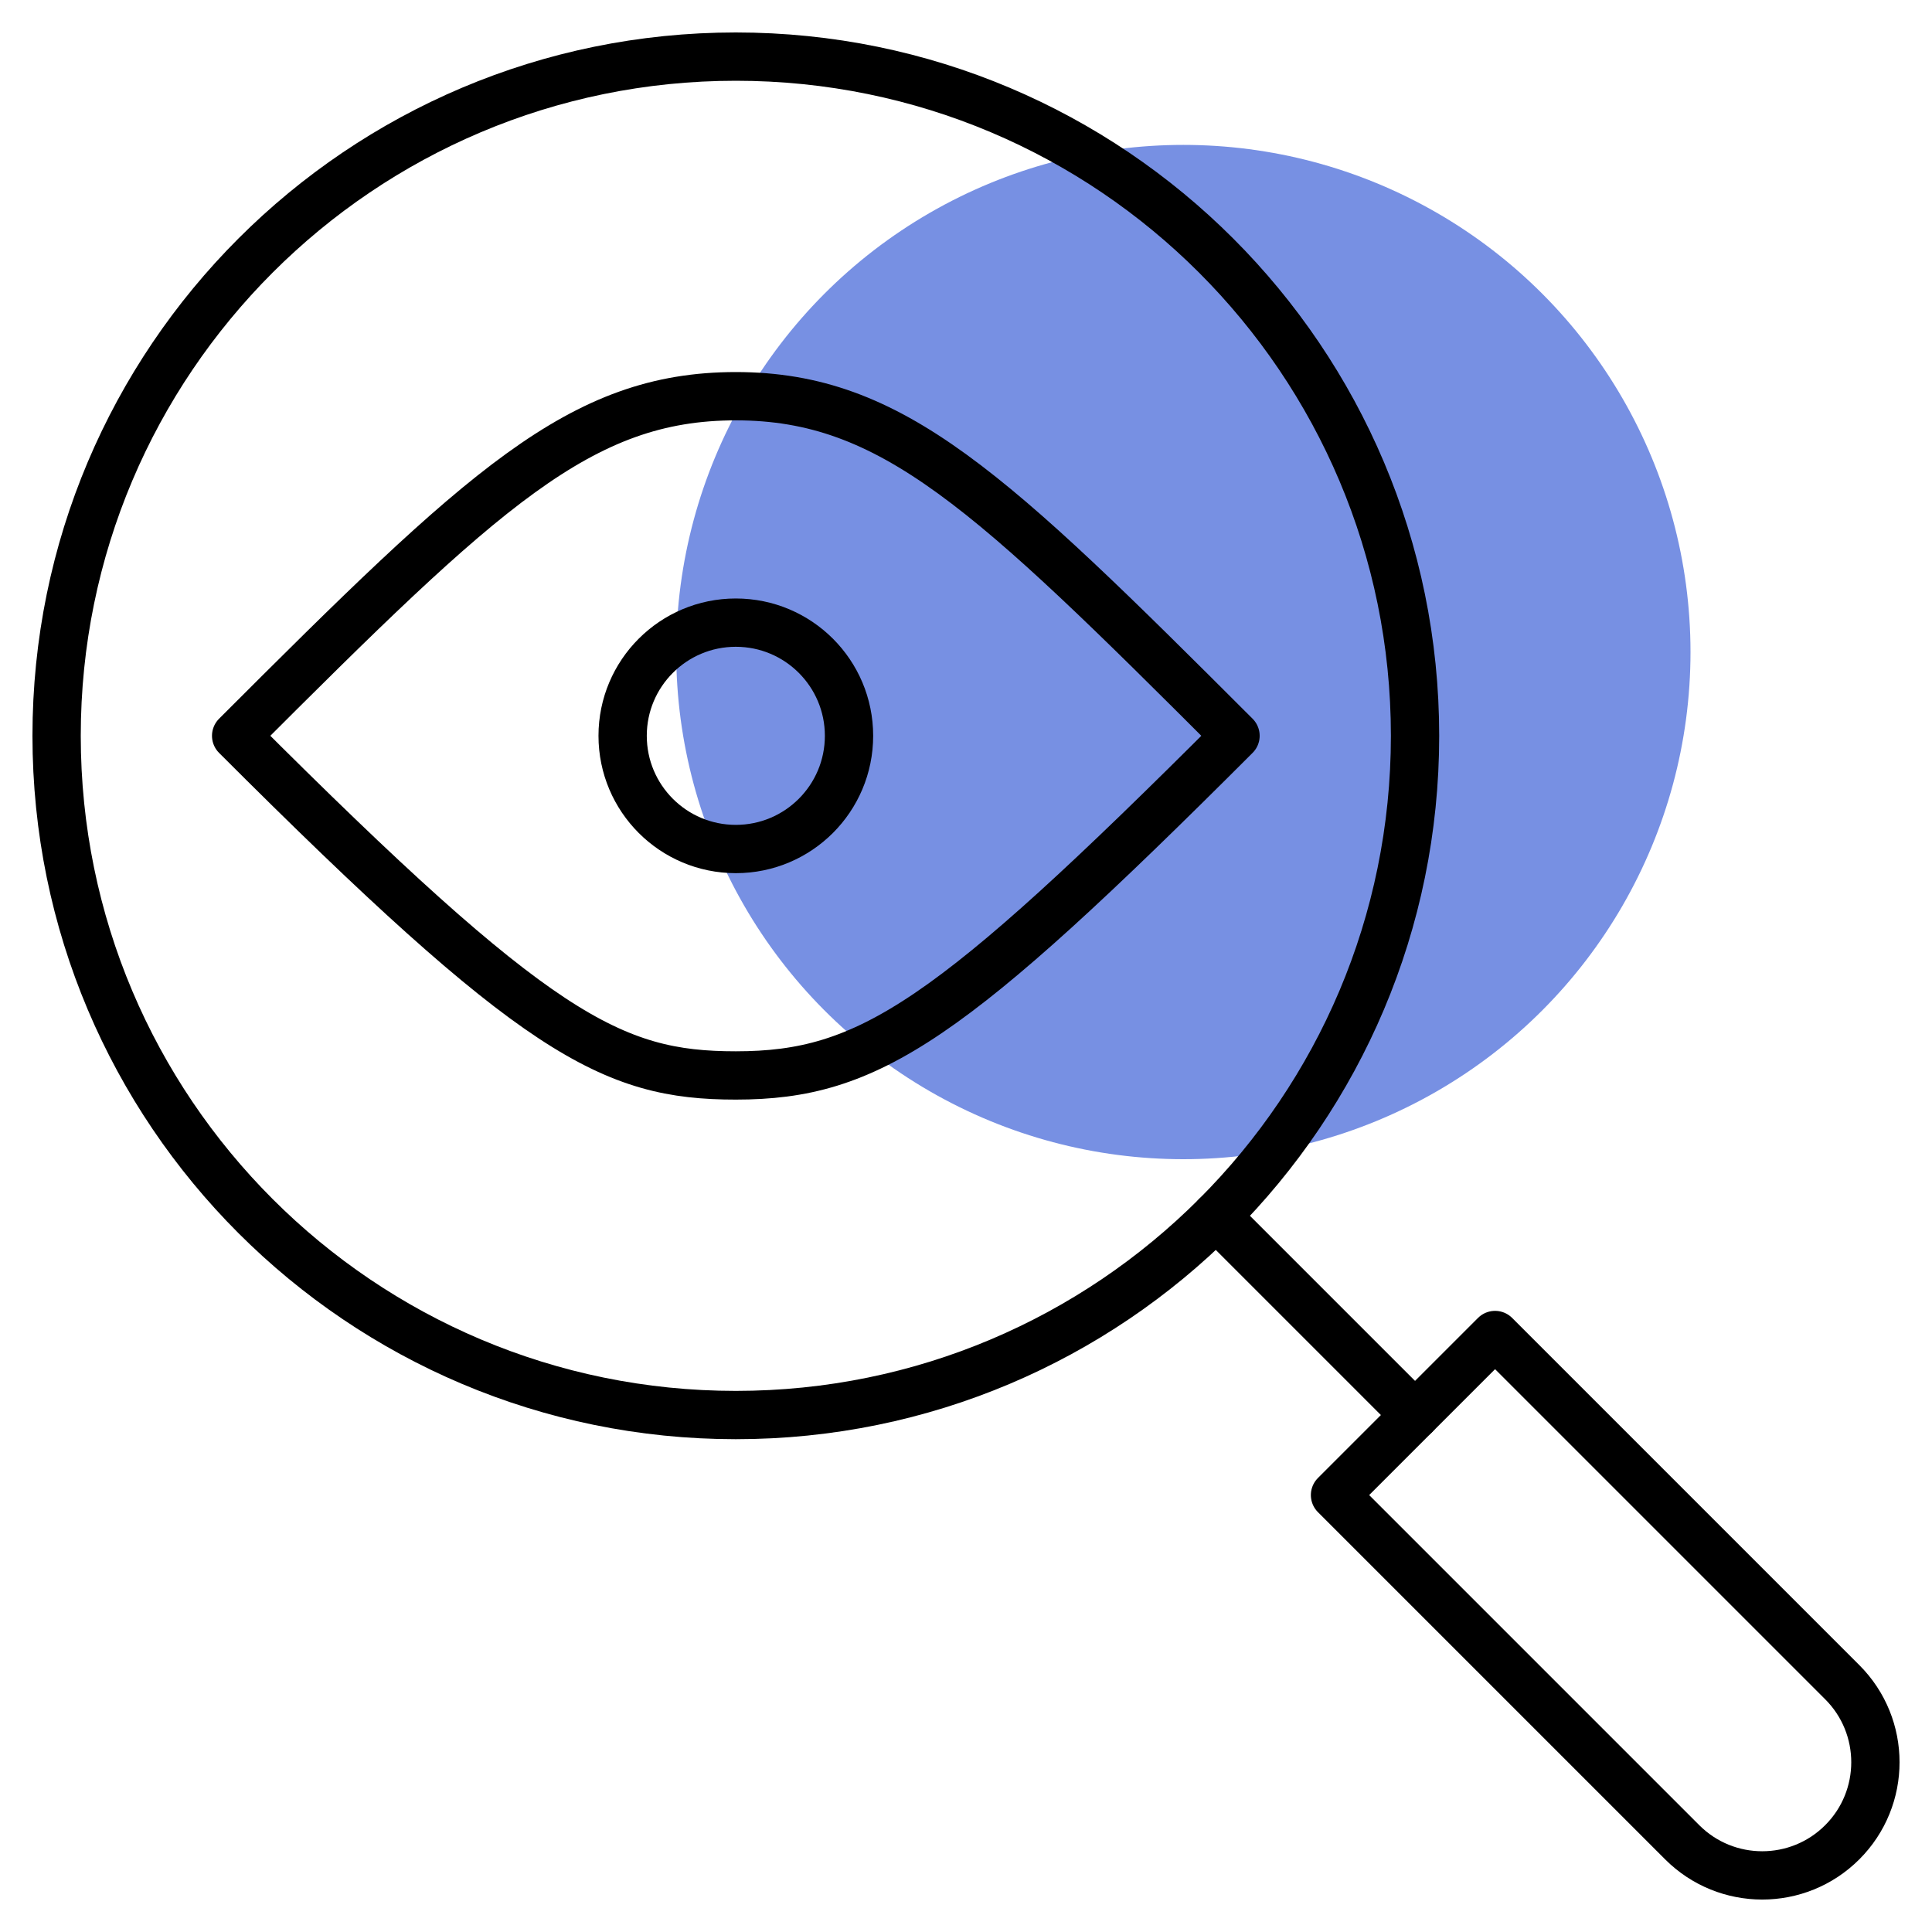 <svg width="40" height="40" viewBox="0 0 40 40" fill="none" xmlns="http://www.w3.org/2000/svg">
<circle opacity="0.65" cx="24.5" cy="13.5" r="10.5" fill="#2F55D4"/>
<mask id="mask0_1856_11355" style="mask-type:luminance" maskUnits="userSpaceOnUse" x="0" y="0" width="40" height="40">
<path d="M40 0H0V40H40V0Z" fill="white"/>
</mask>
<g mask="url(#mask0_1856_11355)">
<path d="M4.889 15.234C10.022 10.101 12.018 8.203 15.235 8.203C18.469 8.203 20.501 10.156 25.58 15.234C19.655 21.16 18 22.266 15.235 22.266C12.66 22.266 11.103 21.449 4.889 15.234Z" stroke="black" stroke-miterlimit="10" stroke-linecap="round" stroke-linejoin="round"/>
<path d="M12.891 15.234C12.891 16.529 13.94 17.578 15.234 17.578C16.529 17.578 17.578 16.529 17.578 15.234C17.578 13.94 16.529 12.891 15.234 12.891C13.94 12.891 12.891 13.94 12.891 15.234Z" stroke="black" stroke-miterlimit="10" stroke-linecap="round" stroke-linejoin="round"/>
<path d="M1.172 15.234C1.172 23.001 7.468 29.297 15.234 29.297C23.001 29.297 29.297 23.001 29.297 15.234C29.297 7.468 23.001 1.172 15.234 1.172C7.468 1.172 1.172 7.468 1.172 15.234Z" stroke="black" stroke-miterlimit="10" stroke-linecap="round" stroke-linejoin="round"/>
<path d="M27.64 30.954L30.954 27.64L38.142 34.828C39.057 35.743 39.057 37.227 38.142 38.142C37.227 39.057 35.743 39.057 34.828 38.142L27.64 30.954Z" stroke="black" stroke-miterlimit="10" stroke-linecap="round" stroke-linejoin="round"/>
<path d="M29.297 29.297L25.178 25.178" stroke="black" stroke-miterlimit="10" stroke-linecap="round" stroke-linejoin="round"/>
</g>
</svg>
